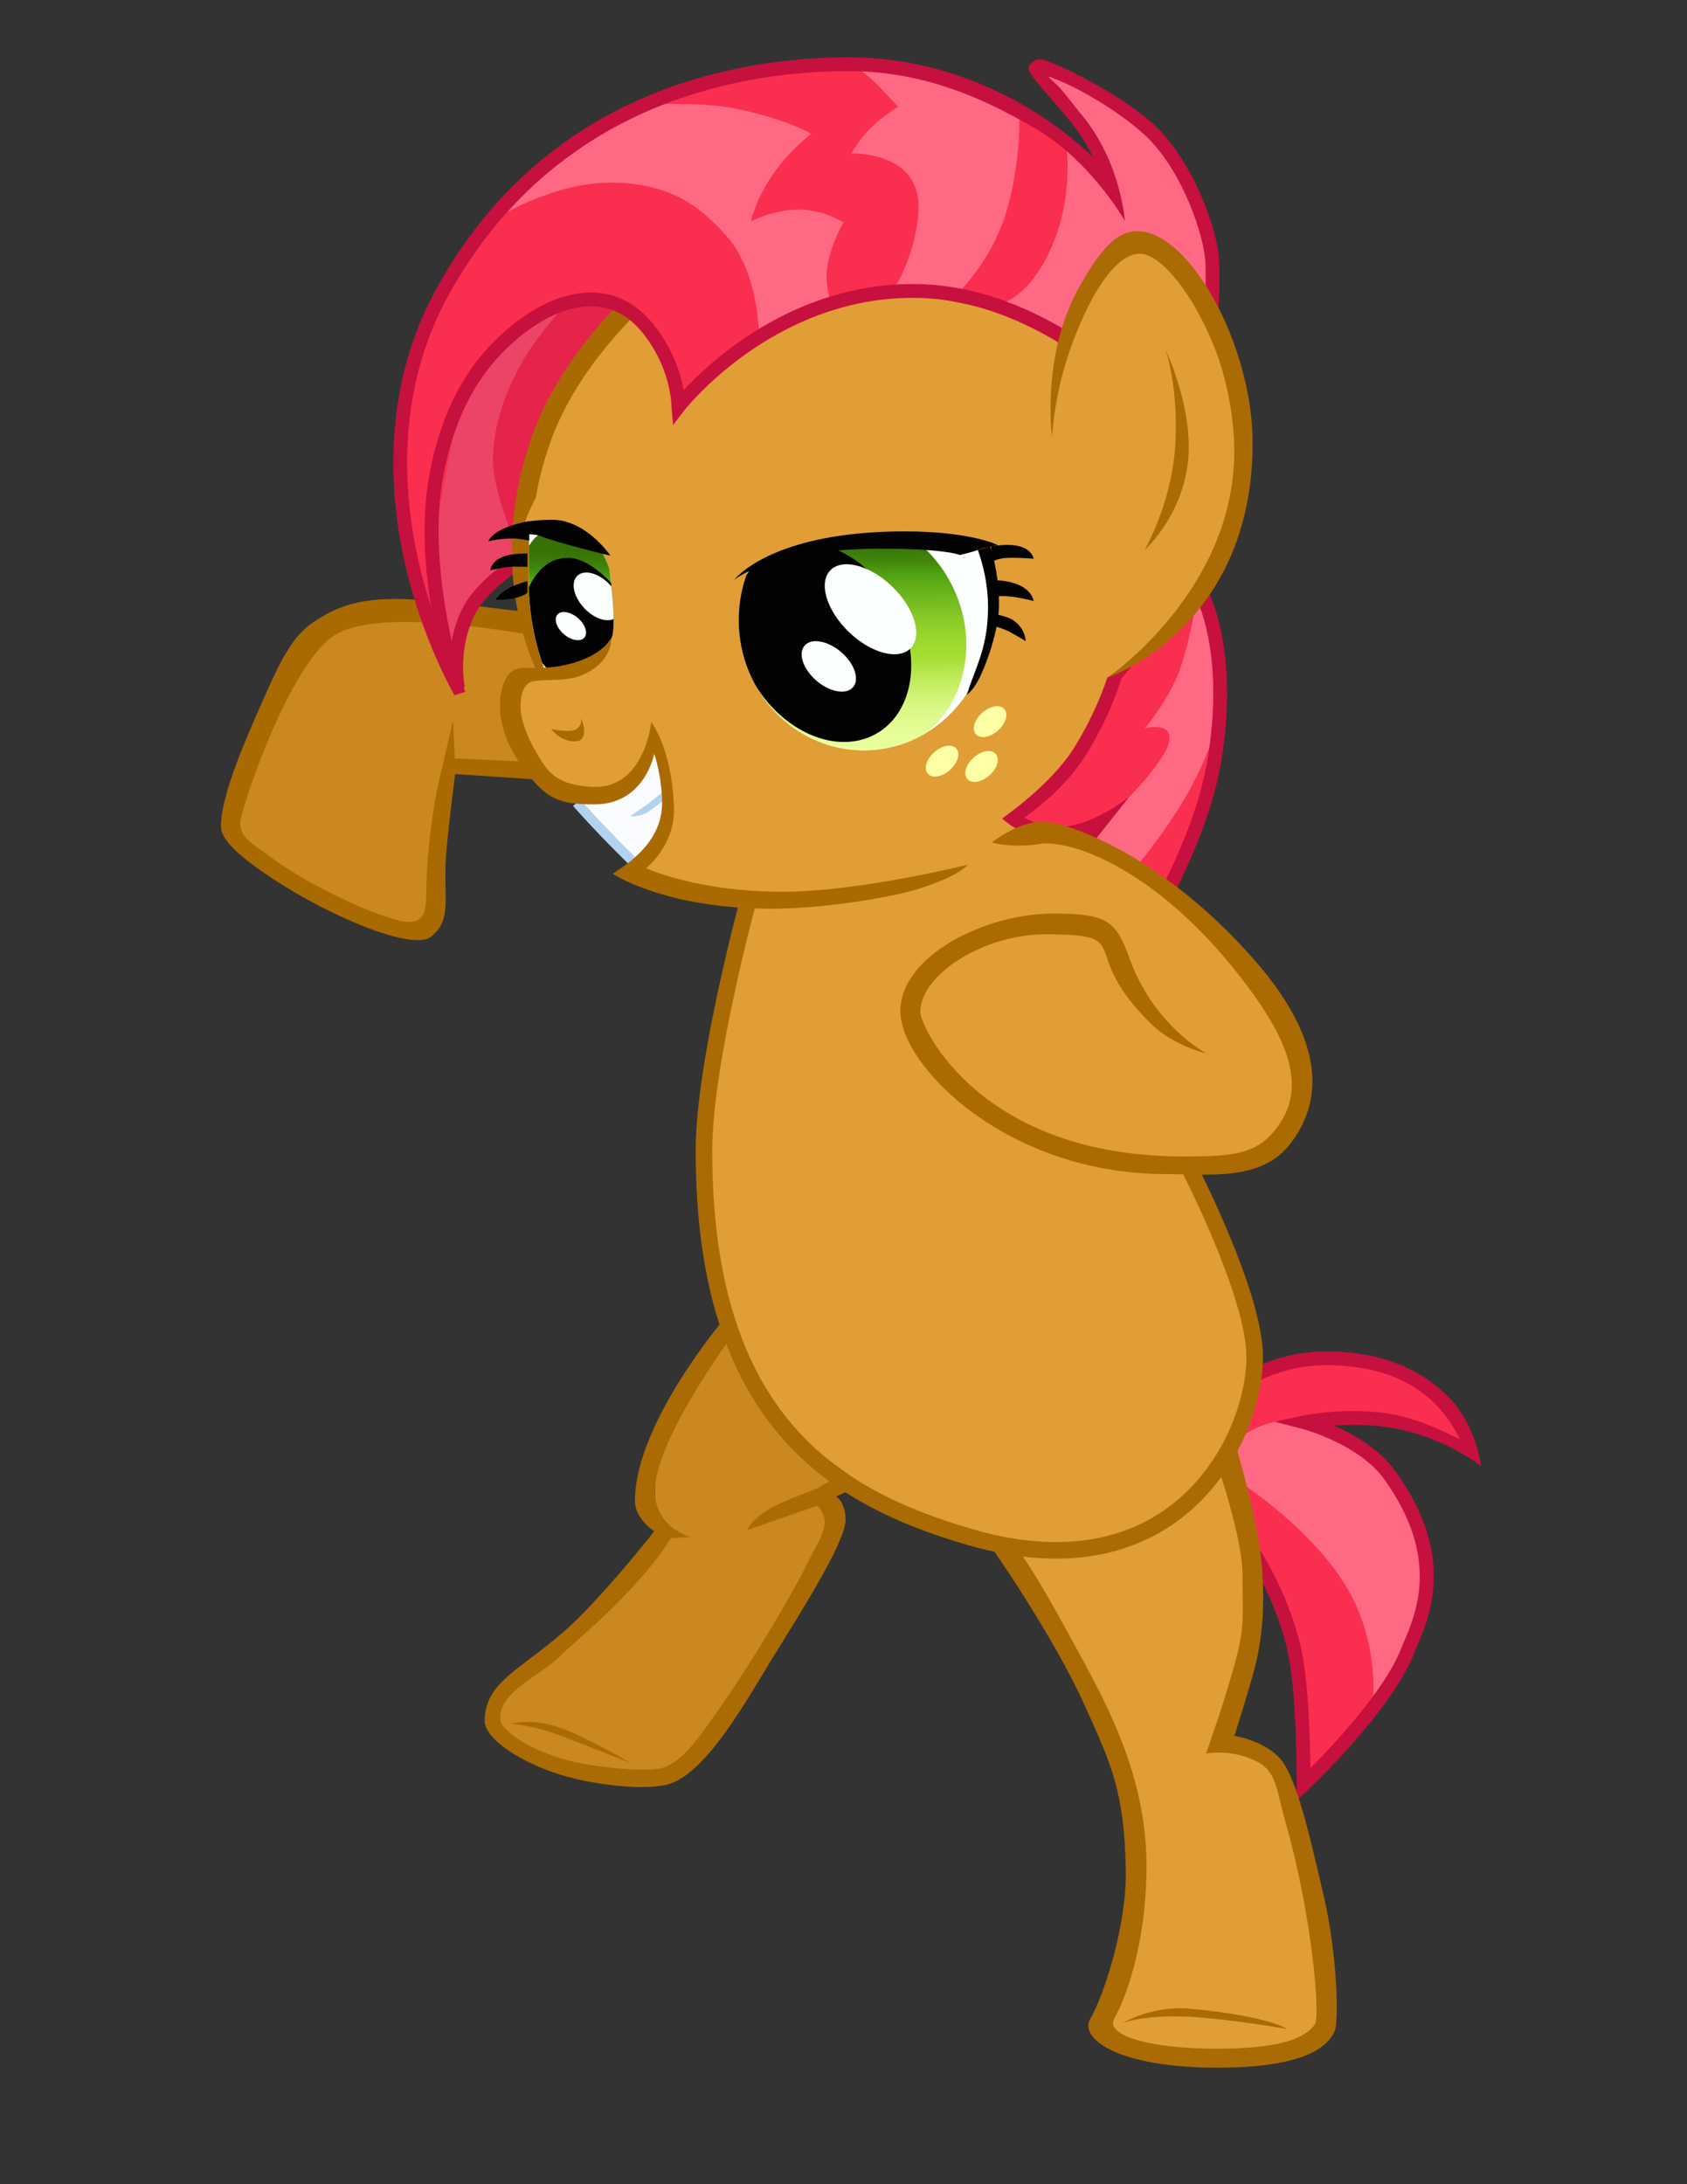 <?xml version="1.0" encoding="UTF-8" standalone="no"?>
<!-- Generator: Adobe Illustrator 15.1.0, SVG Export Plug-In . SVG Version: 6.00 Build 0)  -->
<!DOCTYPE svg  PUBLIC '-//W3C//DTD SVG 1.1//EN'  'http://www.w3.org/Graphics/SVG/1.1/DTD/svg11.dtd'>
<svg xmlns="http://www.w3.org/2000/svg" xml:space="preserve" height="792px" width="612px" version="1.1" y="0px" x="0px" xmlns:xlink="http://www.w3.org/1999/xlink" viewBox="0 0 612 792" enable-background="new 0 0 612 792">
<rect x="0" y="0" width="612" height="792" fill="#333333" stroke="none"/>
<g id="Darker_Right_Side_Fills" fill="#CB8720">
	<polygon points="263 483.33 243.36 514.33 237.67 529.67 237.67 547.67 241.33 556 230.67 569 209.67 590.67 193.33 604.67 181.5 616 179.34 629.55 197 640.38 220.38 646.88 236.67 643 245.3 639.1 256.2 632 264.67 620.67 282.33 595.33 296 572.67 302.67 552.67 300.67 542.33 306 536.13 289.79 521.93 271.5 495.42"/>
	<polyline points="192.32 225.95 152.5 221.5 124.5 223.72 108.62 237 99 253.88 92 271.5 87 288.5 87 296.5 87 301.5 91.5 306.5 99.5 313.75 119 326 138.25 335.25 150 338 156.25 333.75 158.5 323.5 158.75 316.75 160.75 292.5 163 283.5 164.75 277.25 180.25 277.5 196.71 279.75 196.71 240.75 192.32 225.95"/>
</g>
<g id="Tail_Fills">
	<polyline points="446.68 523.98 446.68 539.5 453.48 562.18 462.67 577.87 470.73 605 471.75 635.5 472.88 644 478.78 641.28 489 630.28 504.45 610.3 513.11 592.74 516.02 583.99 517.51 568.5 511.25 546.5 501.43 531.59 489 520.75 473.25 515.75 468.73 515.1 464.5 509.75 451.31 513.18 446.68 523.98" fill="#FF6984"/>
	<path d="m498 617.33s2.126-16.074-5.688-34.396c-11.063-25.938-44.146-46.604-44.146-46.604l5 24.834 9 16.833 5 14 6.022 29.333v11.18l-0.689 13.333 12.443-10.333 13.07-18.17z" fill="#FA2E4F"/>
	<path d="m473.25 515.75s-10.666-3.416-22.833 5.167 6.25-22.75 6.25-22.75l16.549-4.834h9.201l20.58 3.83 18.083 10.166s8.918 12.417 9.084 12.667 1.58 3.977 1.58 3.977l-15.55-6.297-14.864-2.347-18.666-0.25-9.41 0.66" fill="#FA2E4F"/>
</g>
<g id="Tail_Stroke">
	<path d="m470.31 652.96l0.062-5.867c0.004-0.342 0.311-34.357-3.674-50.105-5.075-20.06-15.187-34.324-15.288-34.466l-0.203-0.283-9.688-26.993-1.245-24.64 11.91-6.943 2.518 4.32-9.281 5.41 1.056 20.86 9.206 25.651c1.554 2.24 10.904 16.255 15.864 35.856 3.141 12.416 3.727 34.722 3.82 45.406 8.351-8.404 26.73-27.968 32.812-43.101 0.33-0.82 0.708-1.709 1.115-2.665 4.58-10.756 13.105-30.777-7.078-58.946-9.219-12.865-29.393-18.233-29.596-18.286l-10.143-2.638 10.24-2.226c0.475-0.104 11.826-2.52 26.488-1.298 13.231 1.103 24.359 7.066 30.417 9.866-4.442-8.879-15.38-26.861-48.621-26.861-19.65 0-34.048 11.323-34.19 11.438l-3.129-3.9c0.637-0.512 15.854-12.537 37.319-12.537 24.15 0 37.652 9.39 44.96 17.047 9.724 10.189 11.361 24.606 11.361 24.606s-15.742-12.833-38.533-14.676c-5.621-0.454-10.764-0.367-14.904-0.076 7.172 3.132 16.549 8.471 22.395 16.629 21.821 30.453 12.579 52.157 7.613 63.817-0.393 0.922-0.758 1.779-1.076 2.571-8.335 20.741-37.015 47.864-38.231 49.009l-4.29 4.03z" fill="#C6103D"/>
</g>
<g id="Main_Body_Fill">
	<polyline points="227.5 112.25 218.7 121.74 201.66 149 192.12 173.78 187.75 199.5 190.26 222.83 196.71 243.62 184.59 248.25 184.61 260.25 201.25 283.73 217.67 298.56 230.11 314.75 245.25 319.75 270.25 326 270.92 333.92 258 388.5 256.2 439.25 264 481 275.83 501.7 292 523.25 325.72 547.78 368.67 561.58 368.67 568.75 387.5 599 399.25 623 411.75 662 411.75 687.75 408 706 401.74 733.52 405 738.25 425.25 745.5 446.68 748.33 471.83 744.5 481.75 730.75 477.5 689.25 466 645.5 459.25 638.4 443.5 633 445 623.5 450.75 611.75 454.25 584 453.25 555.5 443.23 532.87 451.87 516.37 457 495 452.78 474.11 433.25 423.5 452.75 422.25 462.75 413.75 469.25 403.75 470.5 392 466.5 370.25 449 345.25 423.25 322 394.5 307 368.81 300.88 372.08 294.67 398 260.83 407.33 241.6 437.5 210.42 446.17 191.33 449.83 166.83 442.83 120.67 431.27 101.33 418.83 89.584 402.11 93 388.67 122.9 372.25 114.81 328.83 105.67 304.33 108.5 278.17 121.67 254.33 139.5 246.67 145.17 238.83 121.17 227.5 112.25" fill="#E19D36"/>
</g>
<g id="Back_Mane_Fills">
	<polygon points="407.33 241.6 402.32 251.93 398.49 260.25 392.93 270.58 385.62 280.69 377.17 288.95 370.1 294.49 372.08 299.59 384 305.25 400.25 297.94 399 308 422.25 321.5 426.48 314.87 431.27 304 437.37 288.36 440.89 268.83 442.5 260.25 442.85 245.61 441.88 231.33 440.89 221.9 435.75 213 429 217.92" fill="#FA2E4F"/>
	<path d="m434.12 216.5s-1.875 13.917-5.875 25.667c-3.711 10.902-12.917 21.917-12.917 21.917s9.583-2.512 8.917 4.167c-0.67 6.715-14.534 20.604-14.534 20.604l-15.299 17.313 18.59 6.95s5.65-6.108 14.125-19.25c8.5-13.181 13-26.418 13-26.418l1.75-21.851-2.262-20.538-5.49-8.56z" fill="#FF6984"/>
</g>
<g id="Back_Mane_Stroke">
	<path d="m414.22 341.59l-35.47-14.419 15.905-24.38c-3.295 1.161-7.287 2.142-11.396 2.156-9.31 0-17.34-6.218-17.677-6.483l-2.093-1.642s17.569-12.018 25.957-25.344c9.193-14.604 12.773-27.452 12.809-27.58l0.151-0.551 31.521-36.176 1.845 2.545c0.614 0.847 14.413 21.169 7.401 65.544-4.798 30.362-25.243 63.56-26.173 64.987l-2.79 1.34zm-31.47-18.71l31 13c4.538-7.323 20.375-35.25 24.493-61.452 5.196-33.059-1.526-52.147-4.921-58.944l-26.407 30.307c-0.811 2.73-4.644 14.708-13.236 28.358-6.651 10.566-16.864 18.643-22.028 22.317 2.739 1.557 7.046 3.486 11.536 3.489 13.188 0.009 26.529-11.095 26.529-11.095l-26.96 34z" fill="#C6103D"/>
	<polygon points="390.5 304 410.75 313.82 427.68 326 424.25 345.75 407.75 351.25 362.42 326" fill="#E19D36"/>
</g>
<g id="Right_Leg_Stroke">
	<path d="m262.92 478.02s-32.583 38.067-32.583 66.233c0 6.5 7 11 7 11s-12.528 16.121-26 29.938c-18.708 19.188-35.5 22.898-35.5 38.813 0 7.374 16.755 17.476 33.999 21.262 12.87 2.825 25.997 3.573 32.589 1.712 13.641-3.85 27.995-29.725 37.495-45.225s26.823-42.323 26.823-50.664c0-6.492-3.441-8.498-3.441-8.498l6.649-2.971-5.685-4.622s-2.882 1.917-7.085 4.255c-5.094 2.833-21.927 6.75-26.115 15.53l25.402-8.798c6.104 6.241 0.618 11.98-4.297 22.269-3.583 7.5-18.333 33.082-32.167 52.666-7.385 10.455-12.375 17.646-19.542 20.083-3.81 1.297-17.507 0.786-30.745-1.827-13.985-2.762-27.839-10.798-28.214-15.672-0.777-10.097 14.25-15.501 21.958-23.251 4.787-4.813 19.597-16.335 32.534-32.272 5.251-6.469 7.341-10.228 7.341-10.228l7.063-0.438s-13.131-3.496-12.813-17.125c0.438-18.688 28.119-55.975 28.119-55.975" fill="#AA6B05"/>
	<path d="m437.71 382s-19.209-9.903-28.084-34.813c-4.768-13.38-8.3-15.916-27.379-15.925-25.371-0.013-55.621 15.642-55.621 35.362 0 20 38.75 59 96.01 59.095 16.346 0.027 34.733 2.601 45.24-10.72 9.334-11.833 16.751-33.25-13-67.125-32.902-37.462-67.4-49.938-76.875-49.938-8.66 0-18.291 7.563-18.291 7.563s7.559 2.121 17.336 0.53c11.411-1.857 42.706 9.22 72.997 48.304 16.36 21.109 26.442 40.89 10.771 57.417-6.875 7.25-16.556 7.602-31.771 7.584-73.819-0.084-95.075-47.137-95.167-52.209-0.25-13.75 23.25-28.386 45.222-28.333 34.216 0.083 10.486 5.291 38.903 32.833 7.85 7.61 19.71 10.38 19.71 10.38z" fill="#AC6A03"/>
	<path d="m185.61 625.07s7.252-2.345 18.203 1.65c10.175 3.712 24.808 12.492 24.808 12.492s-12.982-5.104-23.396-9.157c-12.01-4.67-19.61-4.98-19.61-4.98z" fill="#AA6B05"/>
</g>
<g id="Right_Pseudo-Arm_Stroke">
	<path d="m191.67 222c-36.047-4.139-56.186-8.586-73.042 0.594-8.649 4.71-13.125 8.733-21.042 26.406-9.005 20.103-17.417 39.361-17.417 50.695 0 5.403 8.442 12.126 19.083 19.139 20.321 13.391 50.384 26.138 57.083 20.833 8.252-6.534 4.042-14.667 5.667-31.792 1.265-13.329 3.125-27.181 3.125-27.181l32.75 2.181-2.359-6.489-30.53-1.39-0.625-13.625s-2.627 11.116-5.125 21.875c-2.19 9.436-3.783 22.742-4.375 33.188-0.58 10.22 1.203 17.875-6.688 17.875-7.113 0-34.831-12.038-50.188-23.688-5.829-4.422-10.875-6.688-10.875-12.094-0.002-4.35 17.873-58.66 34.873-68.54 19.219-11.164 77.917 2.333 71 0l-1.33-8z" fill="#A96A02"/>
</g>
<g id="Left_Leg_Stroke" fill="#AA6B05">
	<path d="m447.69 522.19s9.131 29.408 10.265 47.623c0.79 12.81 0.04 23.44-2.46 33.69-1.94 7.956-7.667 25.918-7.667 25.918s10.17 1.58 16.17 7.83 10.5 25.75 16 49.25 5.537 46.849 4.25 49.833c-1.833 4.251-8.001 13.418-42.417 13.418-37.5 0-50.248-11.048-46.333-17.642 4.75-8 13.223-33.611 12.917-53.692-0.44-28.923-5.472-38.928-14.449-59.033-12-26.875-35.212-59.657-35.212-59.657l10.577 2.19s5.896 7.605 17.917 29.833c11.468 21.204 28.667 49.334 28.667 84.667 0 29.584-8.164 49.45-11.662 55.428-3.587 6.129 12.673 11.03 36.87 11.03 23.625 0 32.269-3.845 35.875-8.792 2.084-2.859-1.083-40.083-10.666-73.416-3.347-11.64-3-18.25-10.667-22.083-9.148-4.574-18.167-2.708-18.167-2.708s5.834-16.042 10.084-31.292 3.166-17.816 3.166-33.584c0-13.666-9.375-40.5-9.375-40.5"/>
	<path d="m407.31 733.55s10.741-6.471 24.44-5.177c29.125 2.75 35.25 7.375 35.25 7.375s-21.968-3.854-36.25-4.5c-16.15-0.72-23.44 2.31-23.44 2.31z"/>
</g>
<g id="Abdomen_Stroke">
	<path stroke="#AA6B05" stroke-width="6" stroke-miterlimit="10" d="m272 324.5s-16.625 60.283-16.625 92.749c0 97.958 47.546 125.81 96.459 140.08 74.833 21.834 103.33-35.536 103.33-65.333 0-22.917-24.333-69.667-24.333-69.667" fill="none"/>
</g>
<g id="Teeth_Fill">
	<polygon points="207.75 288.5 216.25 297.25 222.5 303 226.5 310.25 230.75 311.75 236.25 306.5 241.75 293.75 241.75 278.25 238 270.75 234 275.25 228.25 284.5 219.25 287.75" fill="#FBFCFF"/>
</g>
<g id="Teeth_Strokes">
	<path stroke="#B0D4EF" stroke-width="3.5" stroke-miterlimit="10" d="m209.21 291.08s3.75 4.342 10.125 10.967c6.778 7.043 11.75 11.783 11.75 11.783" fill="none"/>
	<path d="m241.67 286.17s-5.242 4.268-7.083 5.625c-1.325 0.977-6.021 4.146-6.021 4.146s4.063 0.531 7.335-2.061c1.513-1.198 5.77-4.21 5.77-4.21v-3.51z" fill="#B0D4EF"/>
</g>
<g id="Mane_Underside_Fill">
	<polygon points="227.33 112.67 210.33 135.33 193 168.5 189.31 203.12 180.2 210.4 162.81 233.38 161.29 226 159.3 213.79 157.95 188.18 160.67 163.83 166.96 148.97 171.64 137.16 183.28 124.61 203.81 111.1 219.5 109.64" fill="#EB4466"/>
	<path d="m205.06 110.99s-25.553 23.853-26.252 55.512c-0.225 10.167 7.443 28.75 7.443 28.75l10.417-36.944 11.667-26.473 17.98-17.807 0.354-1.527-13-3.061-8.61 1.55v1.057" fill="#E6234B"/>
</g>
<g id="Mane_Back_Stroke">
	<path stroke="#C6103D" stroke-width="5" stroke-miterlimit="10" d="m192.12 201.25s-0.283 0.174-0.788 0.502c-3.348 2.18-16.762 10.303-21.65 20.623-6.49 13.702-3.521 27.212-3.521 27.212" fill="none"/>
</g>
<g id="Right_Head_Stroke">
	<path stroke="#A96A02" stroke-width="7" stroke-miterlimit="10" d="m230.11 109.64s-23.465 21.097-33.44 48.667c-17.667 48.833 1.5 84.027 1.5 84.027" fill="none"/>
</g>
<g id="Mane_Front_Fill">
	<polygon points="158.5 226 158.5 222.25 158.5 189.75 165.29 152.86 174.78 135.01 191.27 117.68 211.44 109.44 217.99 109.44 228.97 112.95 240.22 124.72 246.52 141.74 249.45 145.62 264.19 131.78 283.39 118.55 304.07 109.44 333.74 105.6 346.19 107 364.3 111.75 379.78 118.47 396.22 128.54 414.42 143.82 423.25 153.5 431.88 136.43 439.47 113.04 440.89 100.75 429.42 61.61 412.88 42.836 395.48 31.629 378.68 24.283 389.84 41.497 404 66.749 380.63 46.371 352.65 31.367 322 24.036 279.7 25.129 252.39 30.961 216.5 46.752 193.03 64.51 168.6 93.833 154.8 120.42 148.75 141.35 146.17 162.75 146.79 181.72 149.77 201.41" fill="#FA2E4F"/>
</g>
<g id="Mane_Highlights" fill="#FF6984">
	<path d="m179.36 79.583s20.388-13.333 42.138-13.333 33.025 8.906 42.438 19.813c11.813 13.688 11.438 36.839 11.438 36.839l26.042-13.068s-1.285-3.903-1.542-8.646c-0.5-9.25 6.125-20.563 6.125-20.563s-6.938-4.5-15.75-4.625c-9.624-0.137-17.75 4.27-17.75 4.27s1.186-7.323 8.125-17.363c5.875-8.5 13.625-14.281 13.625-14.281s-3.313-2.823-17.688-6.906c-13.66-3.88-20.563-4.087-41.657-4.078l-25.61 13.799-21.316 18.021-8.6 10.129z"/>
	<path d="m309.08 23.283s5.583 3.508 10.083 8.342 6.666 7.083 6.666 7.083-6.249 3.854-10.583 8.229c-3.317 3.349-6.416 8.708-6.416 8.708 0.042 0 25.884-1.039 24.338 21.229-1.172 16.875-9.44 28.774-9.44 28.774l22.769 1.575s13.083-11.558 18.75-30.974c5.475-18.757 4.5-36.313 4.5-36.313l-17.208-8.611-40.526-7.982-2.516-0.066"/>
	<path d="m386.7 51.664s2.024 11.412-1.388 26.399c-2.125 9.333-9.146 27.271-21.979 32.063l24.328 12.777 18.69 13.53 12.616 12.097 4.281 4.971 7.351-14.182 9.816-32.094 0.472-16.724-5.175-16.438-6.841-13.326-5.88-8.419-15.952-13.654-7.92-4.972-11.866-6.277-10.448-1.761 4.258 5.807 13.688 16.428 5.993 10.639 3.085 9.497-9.774-10.605-6.396-5.017"/>
</g>
<g id="Mane_Front_Stroke">
	<path d="m164.88 252.12c-0.451-0.785-11.981-20.831-18.109-48.327-5.674-25.459-8.254-63.367 11.671-99.383 40.261-72.771 110.88-83.637 149.4-83.637 42.208 0 73.738 21.756 88.695 36.231-1.947-4.004-4.619-8.529-8.232-12.956-2.431-2.979-5.102-6.063-7.457-8.784-7.234-8.352-8.347-9.636-7.415-11.674 0.097-0.212 2.325-2.787 4.95-1.97 7.75 2.411 29.84 13.577 41.112 24.417 12.66 12.173 22.503 36.338 22.846 49.812 1.236 48.607-17.085 59.395-17.865 59.83l-1.805 1.007-1.329-1.584c-0.394-0.469-39.964-46.95-89.842-47.106h-0.307c-51.067 0-82.803 40.61-83.117 41.021l-3.908 5.095-0.577-6.665c0.002-0.131 0.084-13.813-10.646-26.963-5.107-6.259-11.359-9.433-18.581-9.433-13.611 0-27.518 10.934-35.995 21.166-8.478 10.233-14.355 23.612-17.471 39.764-6.747 34.982 7.713 78.478 7.858 78.892l-3.87 1.23zm142.95-226.34c-37.413 0-106 10.531-145.02 81.058-19.167 34.645-16.652 71.26-11.167 95.875 1.397 6.267 3.048 12.09 4.761 17.337-2.375-14.492-3.651-32.279-0.424-49.011 3.275-16.985 9.51-31.119 18.529-42.006 9.202-11.107 24.501-22.976 39.845-22.976 8.797 0 16.352 3.792 22.455 11.271 7.432 9.108 10.177 18.34 11.188 24.167 10.24-11.03 40.11-38.5 83.18-38.5h0.322c47.049 0.147 83.978 38.086 92.063 47.07 4.062-3.808 14.699-17.347 13.765-54.09-0.275-10.8-8.695-34.24-21.313-46.334-9.085-8.708-25.723-18.686-35.835-21.958 0.943 1.106 3.45 3.176 4.432 4.308 2.379 2.747 5.116 6.438 7.631 9.442 14.438 17.25 15.813 38.625 15.813 38.625s-12.375-21.875-32.81-33.669c-14.84-8.559-37.62-20.617-67.43-20.617z" fill="#C6103D"/>
</g>
<g id="Freckles" fill="#FFFFA6">
		<ellipse cy="261.85" cx="359.26" rx="6.891" ry="4.312" transform="matrix(-.747 .665 -.665 -.747 801.68 218.36)"/>
		<ellipse cy="276.19" cx="341.81" rx="6.891" ry="4.312" transform="matrix(-.747 .665 -.665 -.747 780.75 255)"/>
		<ellipse cy="278.12" cx="356.15" rx="6.891" ry="4.312" transform="matrix(-.747 .665 -.665 -.747 807.08 248.84)"/>
</g>
<g id="Left_Eye">
		<defs>
			<path id="SVGID_1_" d="m347.7 197.58h-41.036l-16.5 1.906-11.667 4.209-7.192 3.442c-2.126 5.471-3.308 11.446-3.308 17.711 0 26.085 20.297 47.233 45.332 47.233 25.039 0 45.335-21.148 45.335-47.233 0-10.213-1.034-19.661-4.599-27.387l-6.36 0.12z"/>
		</defs>
		<clipPath id="SVGID_2_">
			<use overflow="visible" xlink:href="#SVGID_1_"/>
		</clipPath>
		<g clip-path="url(#SVGID_2_)">
			<path d="m358.67 225.39c0 26.595-20.296 48.156-45.335 48.156-25.035 0-45.332-21.561-45.332-48.156 0-26.596 20.297-48.157 45.332-48.157 38.66 0 45.33 21.56 45.33 48.16z" fill="#FCFFFF"/>
				<linearGradient id="SVGID_3_" x1="306.92" gradientUnits="userSpaceOnUse" y1="184.87" gradientTransform="matrix(.975 -.009 -.009 .965 12.099 10.892)" x2="306.92" y2="275.74">
				<stop stop-color="#356F06" offset="0"/>
				<stop stop-color="#367107" offset=".096"/>
				<stop stop-color="#3B7A08" offset=".152"/>
				<stop stop-color="#42880C" offset=".197"/>
				<stop stop-color="#4D9B10" offset=".237"/>
				<stop stop-color="#51A312" offset=".248"/>
				<stop stop-color="#60AD18" offset=".294"/>
				<stop stop-color="#86C826" offset=".424"/>
				<stop stop-color="#9DD82F" offset=".529"/>
				<stop stop-color="#A6DE32" offset=".594"/>
				<stop stop-color="#A9DF37" offset=".603"/>
				<stop stop-color="#C0EB5C" offset=".684"/>
				<stop stop-color="#D2F479" offset=".765"/>
				<stop stop-color="#E0FA8D" offset=".845"/>
				<stop stop-color="#E7FE9A" offset=".924"/>
				<stop stop-color="#EAFF9E" offset="1"/>
			</linearGradient>
			<path d="m343.5 208.85c-12.799-21.084-38.597-28.558-57.625-16.69-19.025 11.864-24.071 38.575-11.271 59.66 12.8 21.084 38.598 28.559 57.625 16.693 19.01-11.86 24.06-38.57 11.26-59.66z" fill="url(#SVGID_3_)"/>
			<path d="m323.47 217.26c11.069 18.043 8.963 39.649-4.696 48.254-13.656 8.604-33.699 0.953-44.765-17.091-11.064-18.045-8.964-39.648 4.697-48.253 13.66-8.6 33.7-0.95 44.77 17.09z" fill="#020202"/>
		</g>
</g>
<g id="Right_Eye">
		<defs>
			<path id="SVGID_4_" d="m192 192.69s-0.481 13.603 0 23.392c0.75 15.247 5.875 27.545 5.875 27.545l16.542-2.458 7.052-9.228c2.839-2.839-0.469-25.855-0.469-25.855s-3.75-11.099-9.542-12.875c-8.97-2.75-19.221-0.621-19.051-0.521"/>
		</defs>
		<clipPath id="SVGID_5_">
			<use overflow="visible" xlink:href="#SVGID_4_"/>
		</clipPath>
		<g clip-path="url(#SVGID_5_)">
			<path d="m192 192.69s-0.481 13.603 0 23.392c0.75 15.247 5.875 27.545 5.875 27.545l16.542-2.458 7.373-9.439c2.086-3.061-0.32-26.353-0.32-26.353s-4.219-10.391-10.01-12.167c-8.97-2.75-19.221-0.621-19.051-0.521" fill="#FCFFFF"/>
			<linearGradient id="SVGID_6_" y2="243.17" gradientUnits="userSpaceOnUse" y1="192.65" x2="209.13" x1="209.13">
				<stop stop-color="#356F06" offset="0"/>
				<stop stop-color="#367107" offset=".132"/>
				<stop stop-color="#3B7A08" offset=".207"/>
				<stop stop-color="#42880C" offset=".269"/>
				<stop stop-color="#4D9B10" offset=".323"/>
				<stop stop-color="#51A312" offset=".339"/>
				<stop stop-color="#60AD18" offset=".373"/>
				<stop stop-color="#86C826" offset=".469"/>
				<stop stop-color="#9DD82F" offset=".546"/>
				<stop stop-color="#A6DE32" offset=".594"/>
				<stop stop-color="#A9DF37" offset=".603"/>
				<stop stop-color="#C0EB5C" offset=".684"/>
				<stop stop-color="#D2F479" offset=".765"/>
				<stop stop-color="#E0FA8D" offset=".845"/>
				<stop stop-color="#E7FE9A" offset=".924"/>
				<stop stop-color="#EAFF9E" offset="1"/>
			</linearGradient>
			<path d="m191.12 199.72s0.28-1.602 2.622-4.315c2.378-2.755 7.003-2.755 7.003-2.755l8.625 0.977 11.5 7.063 8.64 14.82-9 26.875-23 0.792-8.739-21.667 2.36-21.78z" fill="url(#SVGID_6_)"/>
			<path d="m188.65 223.75s2.694-21.485 17.407-21.485c8.694 0 17.785 11.485 17.785 11.485l-1.747 18.563-9.086 7.354-8.135 2.105-6.322 0.748-3.759-4.187-6.13-14.57z" fill="#020202"/>
			<path d="m223.72 223.73c-2.519 2.403-7.753 1.004-11.697-3.127-3.942-4.129-5.097-9.425-2.578-11.829 2.519-2.403 7.752-1.004 11.693 3.127 3.95 4.13 5.11 9.42 2.59 11.83z" fill="#FCFFFF"/>
		</g>
</g>
<g id="Snout_and_Chin" fill="#A96A02">
	<path d="m221.81 231.38s-3.896 7.66-18.979 10.16c-10.559 1.75-14.251-0.917-17.833 2.5-3.539 3.375-7.25 16.708 3.333 32.292 9.356 13.777 14.477 15.333 27.333 15.333 18.333 0 21.667-18.333 21.667-18.333s2.854 8.242 2.854 17.917c0 16.262-16.771 24.25-17.813 25.625 0 0 18.75 12.625 57.5 12.625 20.33 0 44.813-4.5 52.938-7.063 15.912-5.019 18.188-8.875 18.188-8.875s-37.667 9.411-65.333 9.771c-32 0.417-51.294-8.517-51.294-8.517s10.62-8.23 10.12-22.06c-0.783-21.654-8.25-30.917-8.25-30.917s-2.333 24.333-21.25 23.5c-13.912-0.613-16.786-6.25-20.625-12.833-3.156-5.412-5.5-11.563-5.5-15.875 0-2.923 0.039-6.666 2.911-8.906 2.519-1.965 12.146-0.156 18.651-2.656 12.48-4.78 11.23-14.54 11.37-13.67z"/>
	<path d="m210.75 260.25s0.667 2.5-1.5 4.083-9.333 0-9.333 0 3.157 4.465 8.583 4.5c2.583 0.017 3.333-1.667 3.417-3.583s-1.17-5-1.17-5z"/>
</g>
<g id="Eye_Highlights" fill="#FCFFFF">
		<ellipse cy="241.61" cx="300.74" rx="11.574" ry="6.853" transform="matrix(.76 .65 -.65 .76 229.16 -137.46)"/>
	<path d="m330.38 235.04c-4.377 4.515-14.449 1.861-22.502-5.939-8.054-7.797-11.033-17.779-6.656-22.299 4.377-4.517 14.444-1.861 22.497 5.938 8.05 7.79 11.03 17.78 6.66 22.3z"/>
		<ellipse cy="227.01" cx="207.16" rx="6.423" ry="3.878" transform="matrix(.76 .65 -.65 .76 197.22 -80.153)"/>
</g>
<g id="Protrusion">
	<path d="m197 175.67s-7.583 13.167-6.667 15.583 10.917-1.333 10.917-1.333l-4.25-14.25z" fill="#E19D36"/>
</g>
<g id="Ear">
	<polygon points="390.76 137.89 401.12 246 415.01 237.63 437.35 211.58 440.89 123.3 426.76 96.894 415.26 89.978 399.51 92.894 388.39 116.64 384.64 133.89" fill="#E19D36"/>
	<path d="m422.83 126.83s4.833 13.5 3.5 34.833c-1.32 21.128-11.166 37.833-11.166 37.833s15.5-13.583 16.083-36.333c0.46-17.74-8.41-36.33-8.41-36.33z" fill="#AA6B05"/>
	<path d="m381.67 158.42s-4.167-29.459 9.958-54.542c7.912-14.05 13.875-20.081 20.875-20.081 19.25 0 41.916 41.706 41.916 76.79 0 67.5-52.666 85.152-52.666 85.152s46.417-31.569 46-82.735c-0.093-11.412-2.475-25.429-7.563-37.982-7.29-17.97-18.82-32.946-26.69-33.02-10.546-0.099-21.325 21.411-27 40-4.28 14.02-4.83 26.42-4.83 26.42z" fill="#AA6B05"/>
</g>
<g id="Eyebrows" fill="#020202">
	<path d="m266.33 210.29s13.083-17.604 61.854-17.604c24.188 0 33.875 5 33.875 5s-4.75 0.75-7 1.625-6.813 1.938-6.813 1.938-5.021-2.292-28.583-2.292c-40.25-0.01-53.34 11.32-53.34 11.32z"/>
	<path d="m188.76 189.66s-0.682 2.241 1.322 3.589c1.023 0.688 3.894 0.366 5.542 1 7.57 2.912 25.844 7.25 25.844 7.25s-8.813-13.031-21.188-13.031c-7.42 0-11.51 1.19-11.51 1.19z"/>
	<path d="m354.71 199.44s3.726 9.266 3.726 20.453c0 12.332-3.027 19.105-5.896 26.813-1.2 3.228-1.791 5.226-1.791 5.226s1.973-1.203 4.208-5.393c2.654-4.975 7.458-17.953 7.458-27.438 0-11.854-3.16-20.901-3.16-20.901l-4.194 1.109"/>
	<path d="m359.54 198.14s2.955-0.561 5.955-0.561c8.834 0 9.459 5 9.459 5s-4.743-0.333-7.562-0.333c-6.521 0-7.313 1.583-7.313 1.583l-0.55-5.69z"/>
	<path d="m361.71 210.42c12.667 0.75 13.25 7.5 13.25 7.5s-4.31-1.125-7.707-1.542-6.168-0.125-6.168-0.125l0.63-5.84z"/>
	<path d="m361.5 222.83s4.198 0.635 6.521 2.375c4.063 3.042 4.063 7.248 4.063 7.248s-2.984-1.779-5.359-3.112-5.641-2.177-5.641-2.177l0.42-4.33z"/>
	<path d="m191.34 210.7s-3.235 0.928-5.281 1.836c-4.458 1.979-6.271 4.844-6.271 4.844s3.271 0.354 6.771-0.438 4.781-2 4.781-2v-4.24z"/>
	<path d="m191.34 200.69c-5.375 0-8.401 0.741-10.422 1.953-2.898 1.738-3.047 4.141-3.047 4.141s5.271-1.313 8.438-1.313 5.031 0.063 5.031 0.063v-4.84z"/>
	<path d="m192 189c-13.531 2.344-14.813 7.297-14.813 7.297s3.333-1.047 9.063-1.047c1.771 0 5.75 0.75 5.75 0.75v-7z"/>
</g>
</svg>

